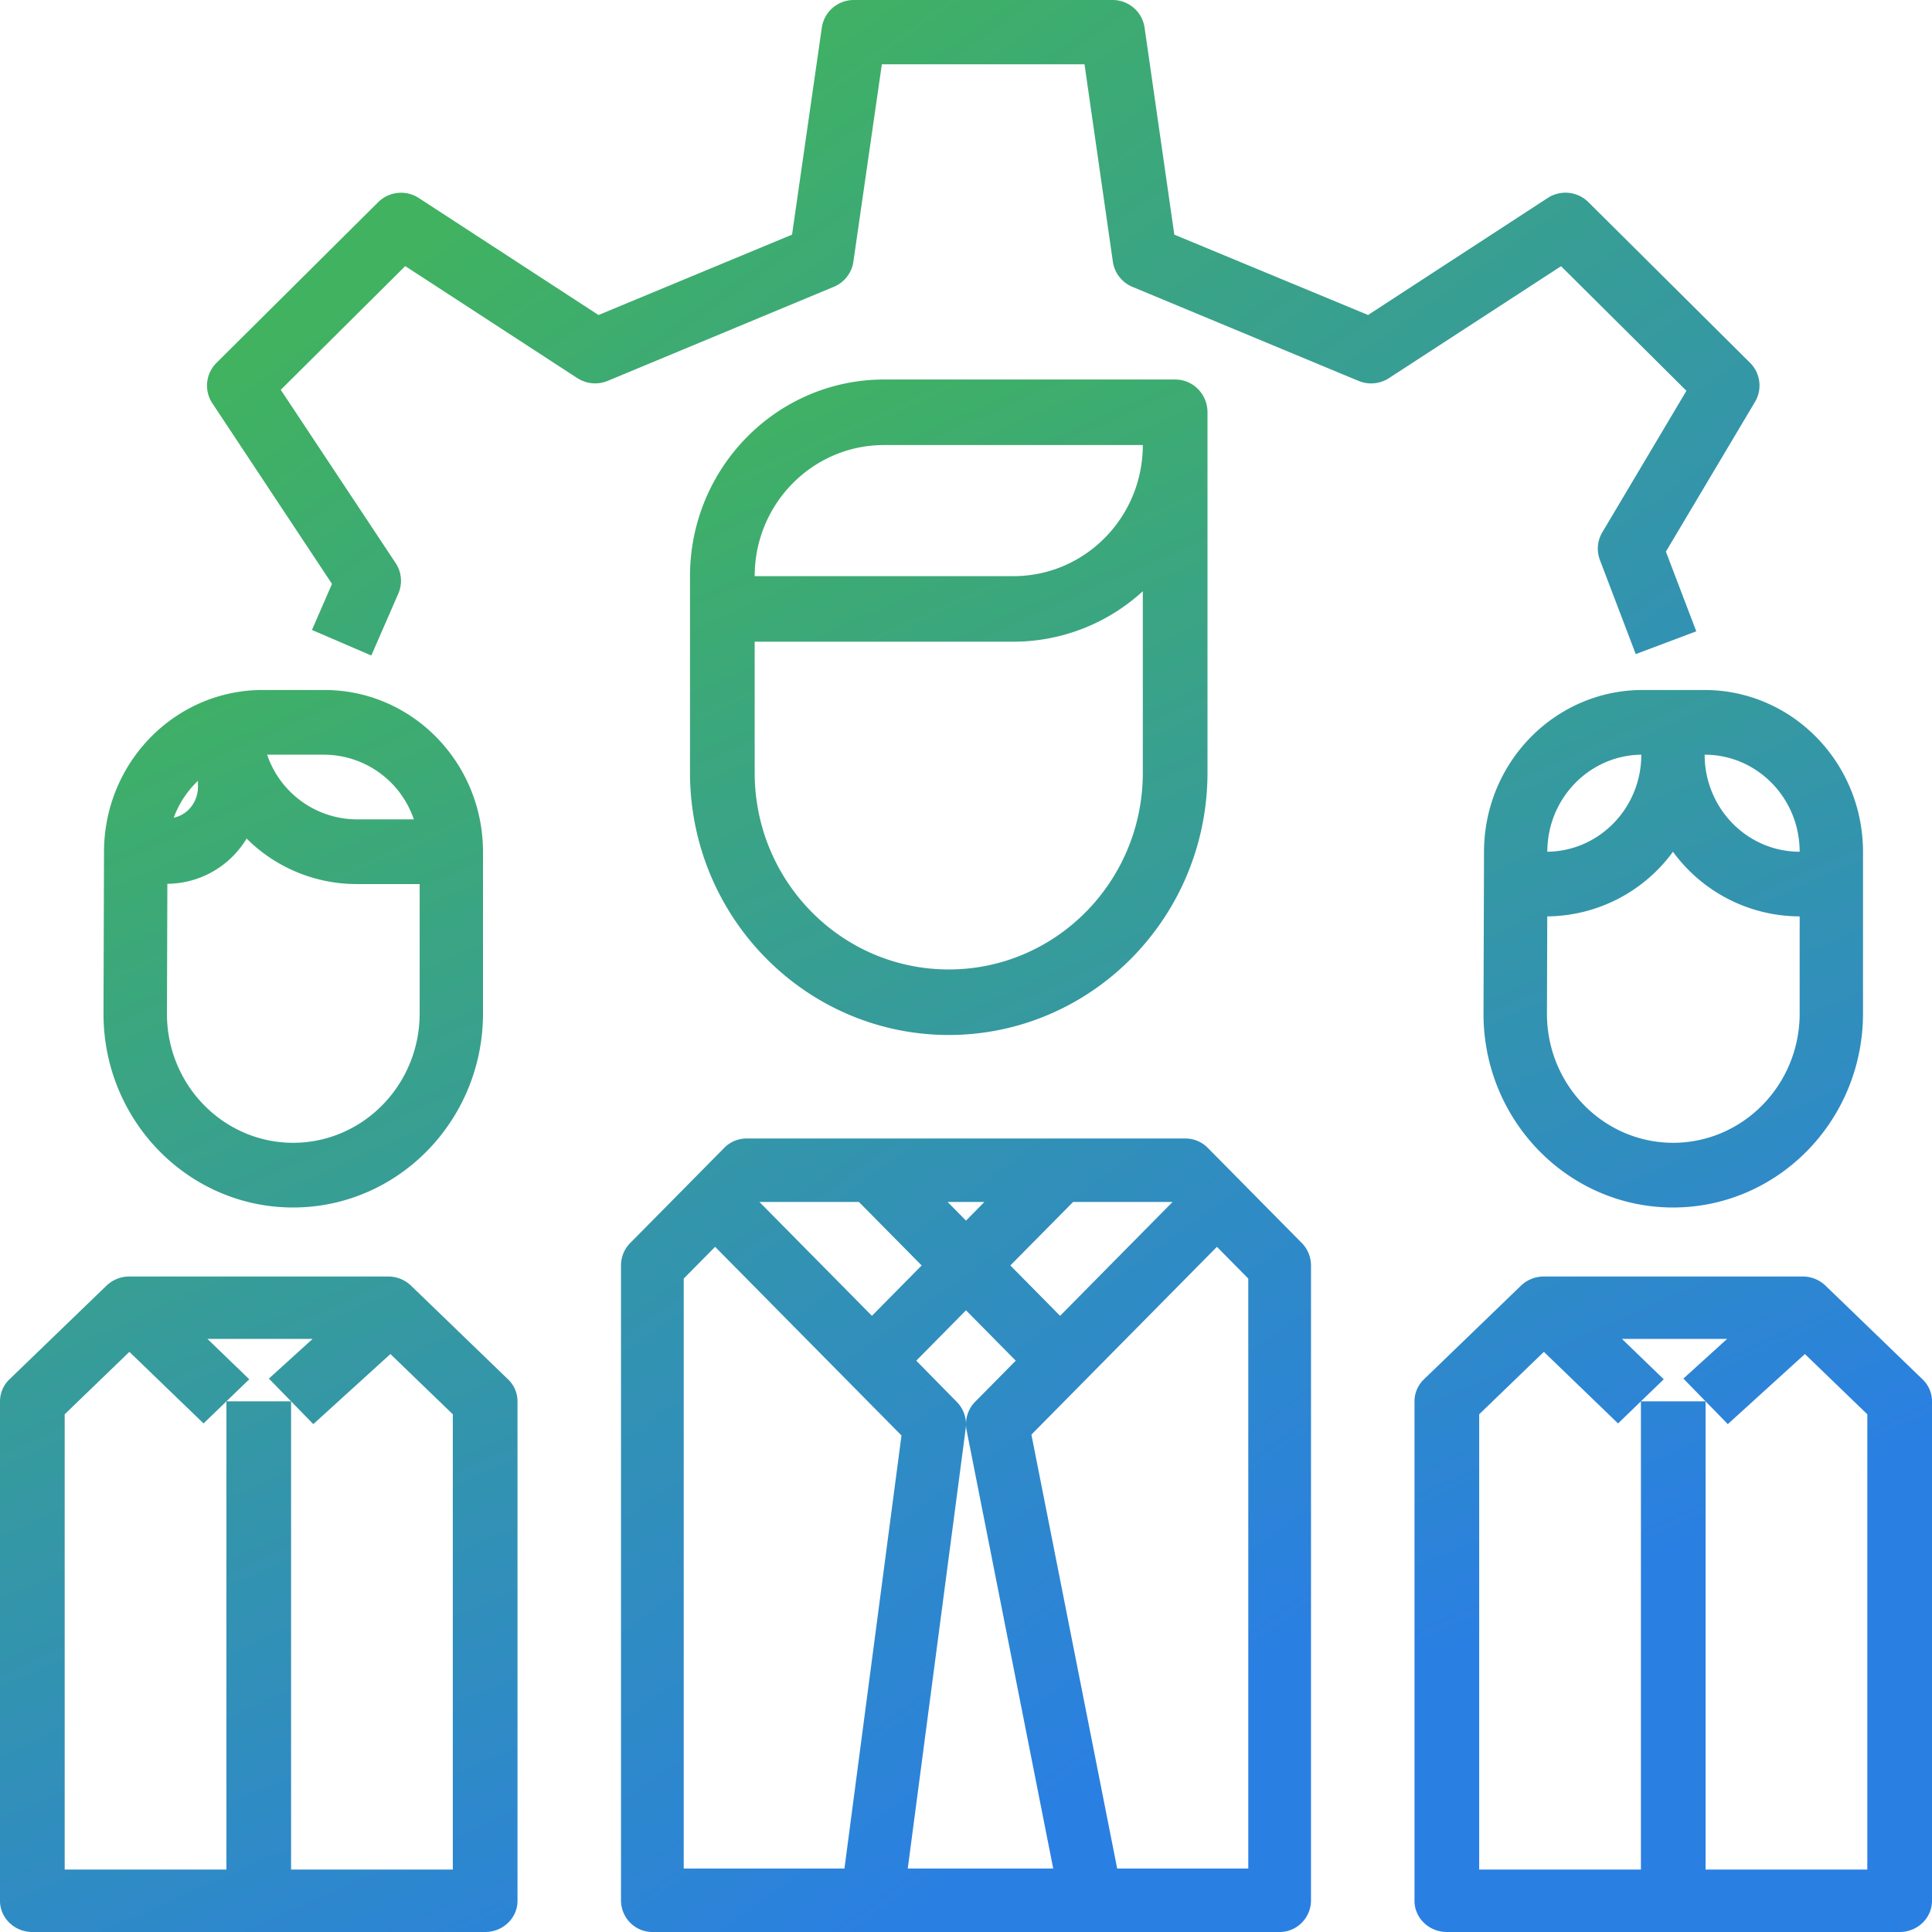 <svg xmlns="http://www.w3.org/2000/svg" width="56" height="56" viewBox="0 0 56 56">
    <defs>
        <linearGradient id="a" x1="13.841%" x2="58.651%" y1="12.781%" y2="92.137%">
            <stop offset="0%" stop-color="#40B260"/>
            <stop offset="100%" stop-color="#2A7FE3"/>
        </linearGradient>
    </defs>
    <g fill="url(#a)" fill-rule="nonzero" transform="translate(-59 -2008)">
        <path d="M109.726 2018.516l-4.687-4.658a.942.942 0 0 0-1.177-.12l-5.208 3.392-5.616-2.329-.862-6.002a.935.935 0 0 0-.928-.799h-7.5a.935.935 0 0 0-.927.8l-.863 6.001-5.61 2.33-5.21-3.392a.942.942 0 0 0-1.176.121l-4.687 4.658a.927.927 0 0 0-.12 1.171l3.468 5.236-.581 1.335 1.721.74.783-1.796a.927.927 0 0 0-.078-.883l-3.33-5.022 3.608-3.586 4.99 3.248a.953.953 0 0 0 .876.08l6.562-2.73a.932.932 0 0 0 .562-.728l.825-5.72h5.874l.822 5.722c.046.324.26.6.563.728l6.562 2.729a.95.95 0 0 0 .875-.08l4.991-3.246 3.634 3.611-2.437 4.1a.927.927 0 0 0-.072.802l1.04 2.73 1.754-.66-.88-2.31 2.582-4.34a.927.927 0 0 0-.143-1.133zM96.734 2044.03l-2.728-2.76a.904.904 0 0 0-.642-.27H80.636a.904.904 0 0 0-.642.27l-2.728 2.76a.926.926 0 0 0-.266.65v18.4c0 .508.407.92.91.92h18.18c.503 0 .91-.412.91-.92v-18.4a.926.926 0 0 0-.266-.65zm-6.63-1.19h2.883l-3.26 3.3-1.442-1.46 1.819-1.84zm-1.662 4.6l-1.176 1.19a.92.92 0 0 0-.266.65.925.925 0 0 0-.266-.644l-1.176-1.196 1.442-1.46 1.442 1.46zm-.91-4.6l-.532.54-.533-.54h1.066zm-3.636 0l1.819 1.84-1.442 1.46-3.26-3.3h2.883zm-.419 19.32h-4.659v-17.1l.91-.92 3.902 3.95 1.5 1.518-1.653 12.552zm1.835 0l1.68-12.759a.838.838 0 0 0 .008-.116c0 .059.006.117.018.175l2.51 12.7h-4.216zm9.87 0h-3.8l-2.486-12.577 1.474-1.493 3.903-3.95.909.92v17.1z"/>
        <path d="M93.063 2019h-8.438c-3.105.003-5.622 2.553-5.625 5.7v5.7c.005 4.195 3.36 7.595 7.5 7.6 4.14-.005 7.495-3.405 7.5-7.6v-10.45c0-.525-.42-.95-.938-.95zm-.938 11.4c0 3.148-2.518 5.7-5.625 5.7s-5.625-2.552-5.625-5.7v-3.8h7.5a5.554 5.554 0 0 0 3.75-1.463v5.263zm-3.75-5.7h-7.5c0-2.099 1.679-3.8 3.75-3.8h7.5c0 2.099-1.679 3.8-3.75 3.8zM114.725 2047.98l-2.812-2.715a.955.955 0 0 0-.663-.265h-7.5a.955.955 0 0 0-.663.265l-2.812 2.714a.889.889 0 0 0-.275.64v14.476c0 .5.42.905.938.905h13.124c.518 0 .938-.405.938-.905v-14.476c0-.24-.099-.47-.275-.64zm-1.6 14.21h-4.688v-13.571h-1.874v13.571h-4.688v-13.196l1.875-1.81 2.15 2.075.662-.64.663-.64-1.212-1.17h3.048l-1.267 1.15.644.66.643.66 2.235-2.032 1.809 1.747v13.196zM108.41 2028h-1.805c-2.527.005-4.577 2.091-4.59 4.672l-.015 4.694c-.01 3.101 2.443 5.624 5.48 5.634h.019c3.035-.004 5.496-2.515 5.501-5.616v-4.696c-.003-2.588-2.056-4.685-4.59-4.688zm-4.56 4.678c.006-1.537 1.219-2.786 2.724-2.803 0 1.541-1.214 2.796-2.723 2.813v-.01zm7.314 4.704c-.003 2.064-1.64 3.738-3.663 3.743-2.022 0-3.662-1.675-3.662-3.74v-.01l.009-2.813a4.559 4.559 0 0 0 3.644-1.874 4.558 4.558 0 0 0 3.672 1.874v2.82zm-2.754-7.507c1.521 0 2.754 1.26 2.754 2.813-1.52 0-2.754-1.26-2.754-2.813zM73.725 2047.98l-2.812-2.715a.955.955 0 0 0-.663-.265h-7.5a.955.955 0 0 0-.663.265l-2.812 2.714a.889.889 0 0 0-.275.64v14.476c0 .5.42.905.938.905h13.124c.518 0 .938-.405.938-.905v-14.476c0-.24-.099-.47-.275-.64zm-1.6 14.21h-4.688v-13.571h-1.874v13.571h-4.688v-13.196l1.875-1.81 2.15 2.075.662-.64.663-.64-1.212-1.17h3.048l-1.267 1.15.644.66.643.66 2.235-2.032 1.809 1.747v13.196zM68.41 2028h-1.805c-2.527.005-4.577 2.091-4.59 4.672l-.015 4.694c-.01 3.101 2.443 5.624 5.48 5.634h.019c3.035-.004 5.496-2.515 5.501-5.616v-4.696c-.003-2.588-2.056-4.685-4.59-4.688zm0 1.875a2.758 2.758 0 0 1 2.585 1.875h-1.667a2.758 2.758 0 0 1-2.585-1.875h1.667zm-3.672.758v.171a.934.934 0 0 1-.27.664c-.12.118-.27.2-.433.234.15-.407.391-.773.703-1.07zm6.426 6.751c-.005 2.064-1.642 3.736-3.663 3.741-2.022 0-3.662-1.675-3.662-3.74v-.01l.012-3.758a2.701 2.701 0 0 0 2.297-1.311 4.52 4.52 0 0 0 3.18 1.319h1.836v3.76z"/>
    </g>
</svg>
